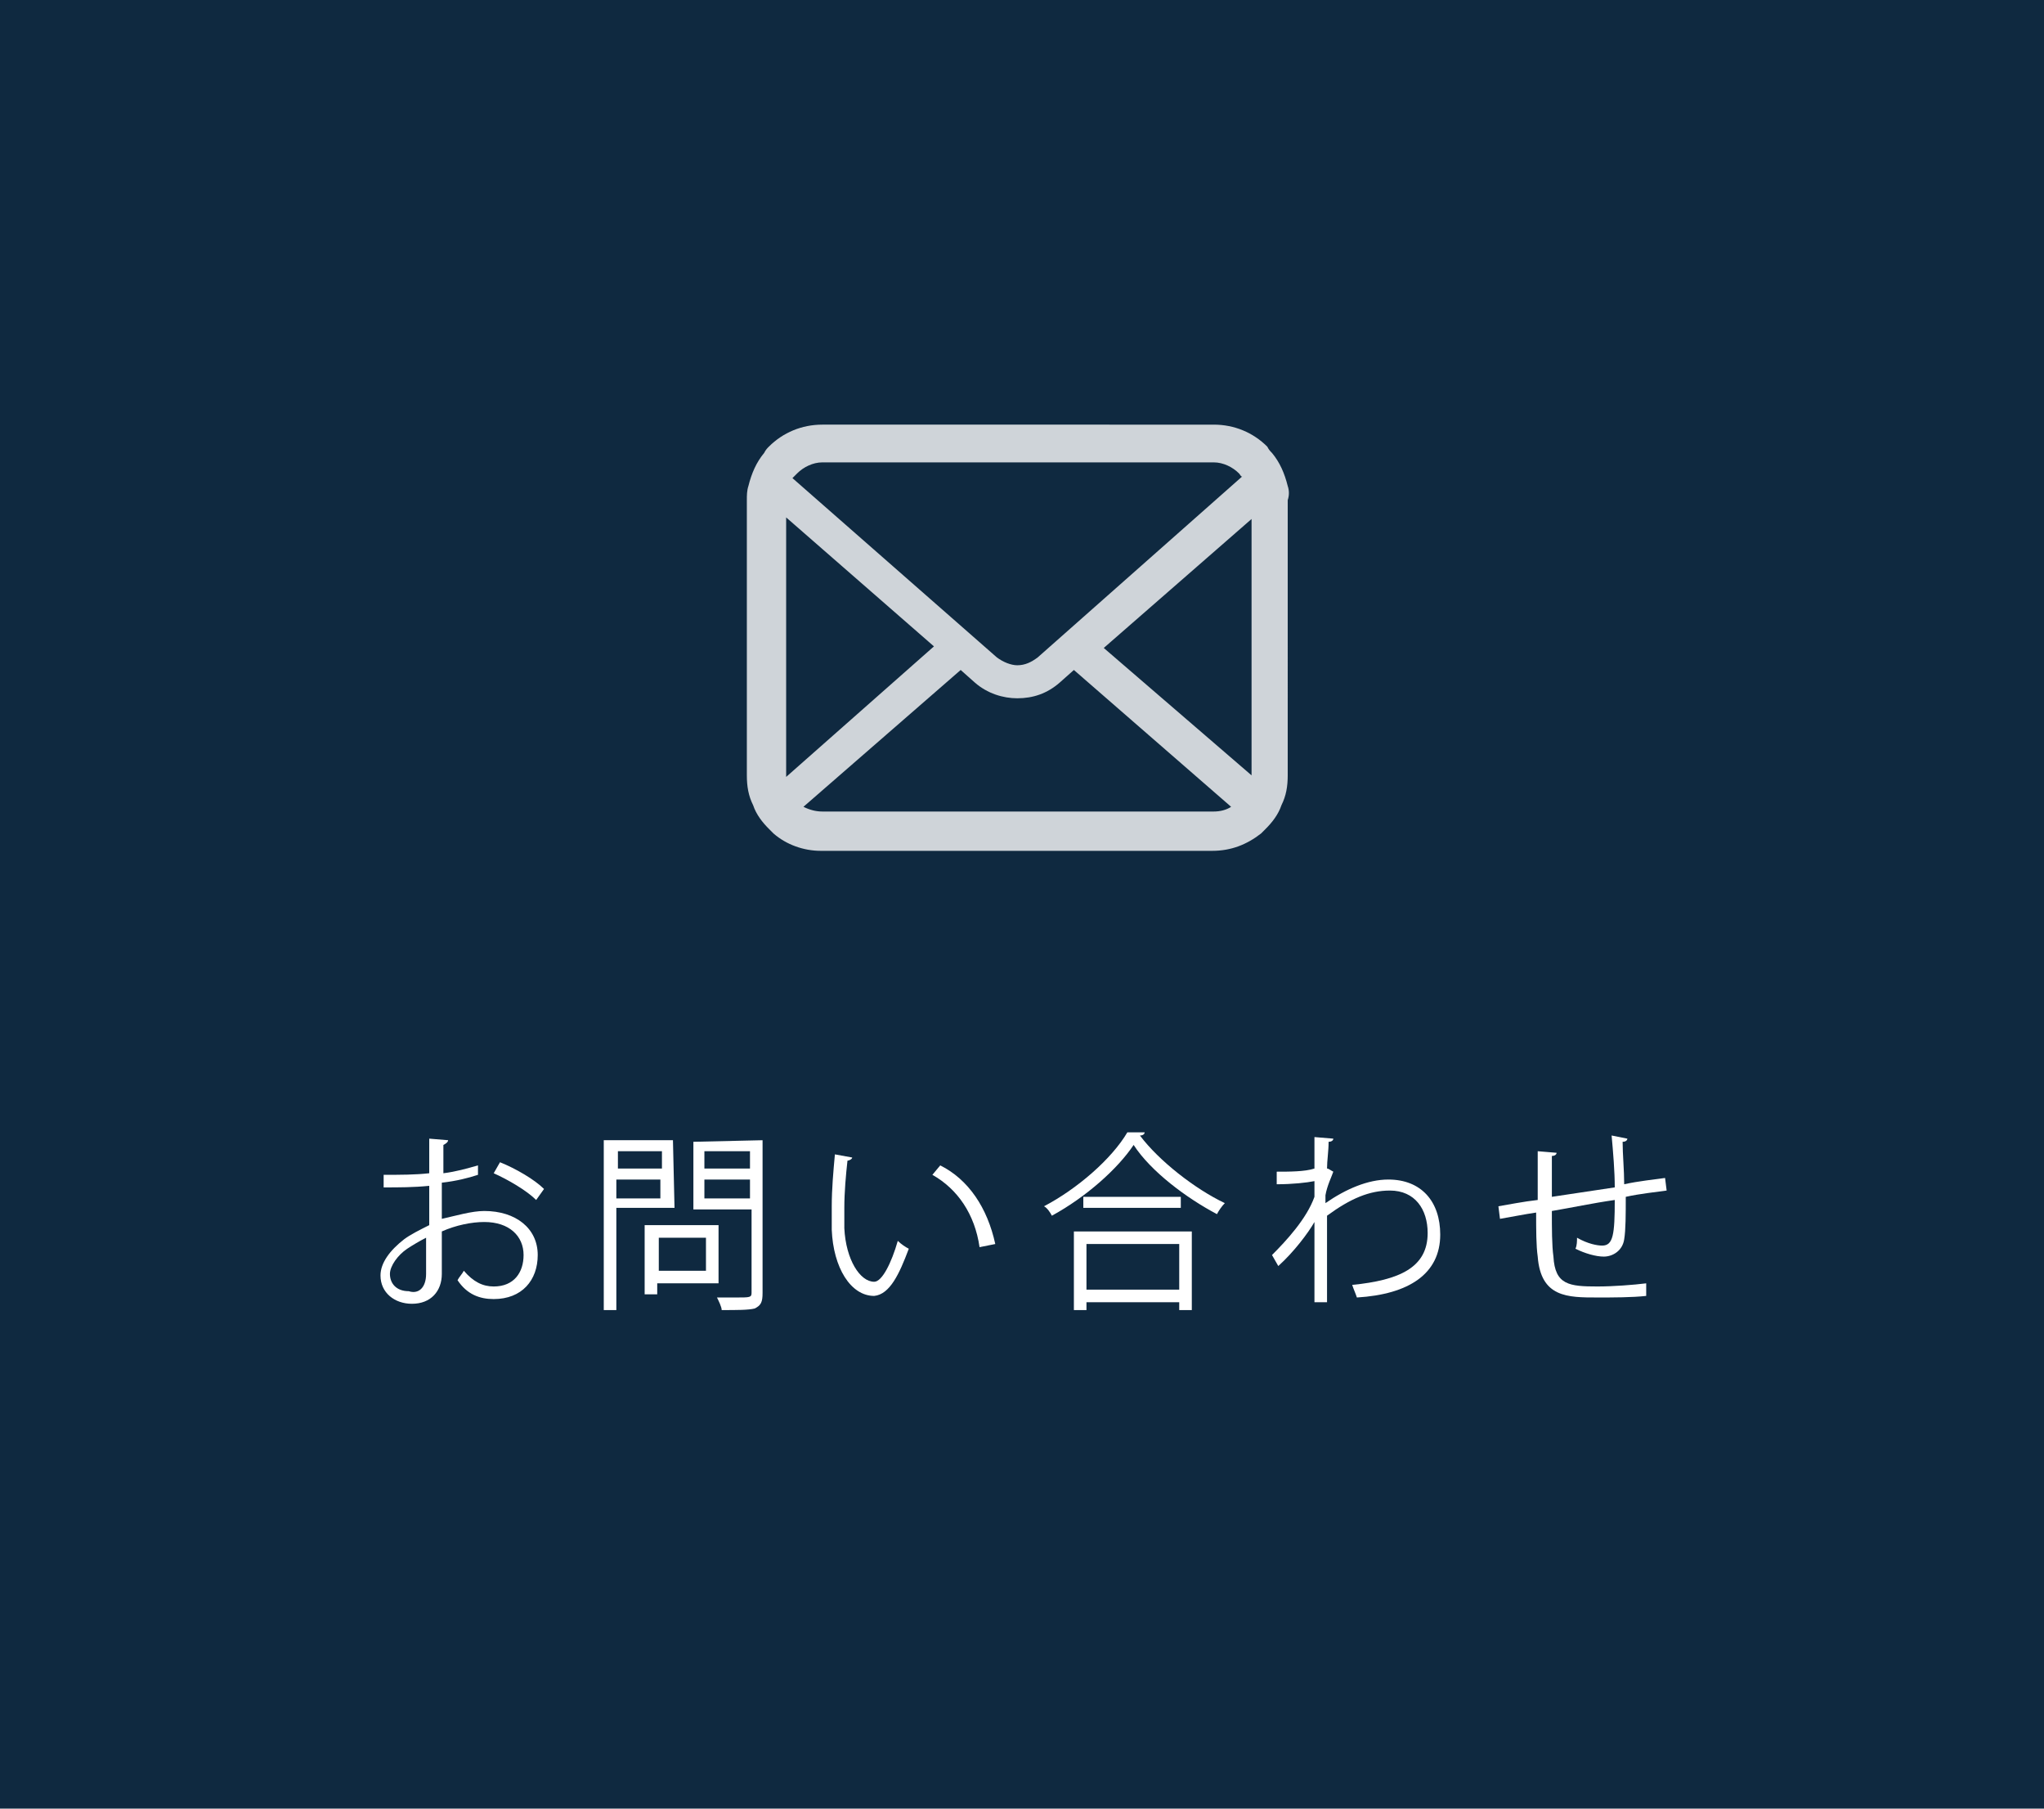 <?xml version="1.0" encoding="utf-8"?>
<!-- Generator: Adobe Illustrator 24.3.2, SVG Export Plug-In . SVG Version: 6.00 Build 0)  -->
<svg version="1.1" id="レイヤー_1" xmlns="http://www.w3.org/2000/svg" xmlns:xlink="http://www.w3.org/1999/xlink" x="0px"
	 y="0px" width="130px" height="115px" viewBox="0 0 130 115" style="enable-background:new 0 0 130 115;" xml:space="preserve">
<style type="text/css">
	.st0{fill:#0F2940;}
	.st1{opacity:0.8;}
	.st2{fill:#FFFFFF;}
</style>
<rect class="st0" width="130" height="115"/>
<g class="st1">
	<path class="st2" d="M81.9,30.9c-0.2-0.8-0.5-1.5-1-2.1c-0.1-0.1-0.2-0.2-0.3-0.4c-0.9-0.9-2.1-1.4-3.4-1.4H52.3
		c-1.3,0-2.5,0.5-3.4,1.4c-0.1,0.1-0.2,0.2-0.3,0.4c-0.5,0.6-0.8,1.3-1,2.1c-0.1,0.3-0.1,0.6-0.1,0.9v17.5c0,0.7,0.1,1.3,0.4,1.9
		c0.2,0.6,0.6,1.1,1,1.5c0.1,0.1,0.2,0.2,0.3,0.3c0.8,0.7,1.9,1.1,3,1.1h24.9c1.2,0,2.2-0.4,3.1-1.1c0.1-0.1,0.2-0.2,0.3-0.3
		c0.4-0.4,0.8-0.9,1-1.5l0,0c0.3-0.6,0.4-1.2,0.4-1.9V31.8C82,31.5,82,31.2,81.9,30.9z M50.7,30.1c0.4-0.4,1-0.7,1.6-0.7h24.9
		c0.6,0,1.2,0.3,1.6,0.7c0.1,0.1,0.1,0.2,0.2,0.2L66,41.8c-0.4,0.3-0.8,0.5-1.3,0.5c-0.4,0-0.9-0.2-1.3-0.5l-13-11.4
		C50.5,30.3,50.6,30.2,50.7,30.1z M50,49.3V32.9l9.4,8.2L50,49.4C50,49.3,50,49.3,50,49.3z M77.2,51.6H52.3c-0.4,0-0.8-0.1-1.2-0.3
		l10-8.7l0.9,0.8c0.8,0.7,1.8,1,2.7,1c1,0,1.9-0.3,2.7-1l0.9-0.8l10,8.7C78,51.5,77.6,51.6,77.2,51.6z M79.6,49.3L79.6,49.3
		l-9.4-8.1l9.4-8.2V49.3z"/>
</g>
<g>
	<path class="st2" d="M30.4,74.7c-0.6,0.2-1.4,0.4-2.3,0.5c0,0.8,0,1.6,0,2.3C29,77.3,30,77,30.8,77c2,0,3.4,1.1,3.4,2.8
		c0,1.6-1,2.8-2.8,2.8c-0.9,0-1.7-0.3-2.3-1.2c0.1-0.2,0.3-0.4,0.4-0.6c0.6,0.7,1.2,1,1.9,1c1.3,0,1.9-0.9,1.9-2
		c0-1.2-0.9-2.1-2.5-2.1c-0.8,0-1.8,0.2-2.7,0.6c0,0.9,0,2.3,0,2.7c0,1.1-0.7,1.9-1.9,1.9c-1.1,0-2-0.7-2-1.8c0-0.8,0.6-1.6,1.5-2.3
		c0.4-0.3,1-0.6,1.6-0.9v-2.5c-1,0.1-1.9,0.1-2.9,0.1v-0.8c1.1,0,2,0,2.9-0.1v-2.2l1.2,0.1c0,0.1-0.1,0.2-0.3,0.3c0,0.5,0,1.2,0,1.8
		c0.8-0.1,1.5-0.3,2.2-0.5L30.4,74.7z M27.1,81c0-0.3,0-1.3,0-2.3c-0.4,0.2-0.9,0.5-1.2,0.7c-0.6,0.4-1.1,1.1-1.1,1.6
		c0,0.6,0.4,1.1,1.2,1.1C26.6,82.3,27.1,81.9,27.1,81L27.1,81z M34.1,76.3c-0.6-0.6-1.8-1.3-2.7-1.7l0.4-0.7c1,0.4,2.2,1.1,2.8,1.7
		L34.1,76.3z"/>
	<path class="st2" d="M42.9,76.8h-3.7v6.5h-0.8V72.5h4.4L42.9,76.8L42.9,76.8z M42.1,73.2h-2.8v1.1h2.8V73.2z M39.2,76.2h2.8v-1.2
		h-2.8V76.2z M45.7,81.6h-3.9v0.7h-0.8v-4.4h4.7V81.6z M44.9,78.7h-3v2.1h3V78.7z M48.5,72.5v9.7c0,0.6-0.1,0.8-0.5,1
		c-0.4,0.1-1.1,0.1-2.1,0.1c0-0.2-0.2-0.6-0.3-0.8c0.4,0,0.8,0,1.2,0c0.9,0,1,0,1-0.3v-5.3h-3.7v-4.3L48.5,72.5L48.5,72.5z
		 M47.7,73.2h-2.9v1.1h2.9V73.2z M44.8,76.2h2.9v-1.2h-2.9V76.2z"/>
	<path class="st2" d="M54.2,73.6c0,0.1-0.2,0.2-0.3,0.2c-0.1,0.9-0.2,2-0.2,3c0,0.4,0,0.9,0,1.3c0.1,2,1,3.4,1.9,3.4
		c0.5,0,1.1-1.2,1.5-2.6c0.2,0.2,0.5,0.4,0.7,0.5c-0.6,1.6-1.2,2.9-2.2,3c-1.5,0-2.6-1.8-2.7-4.2c0-0.5,0-1,0-1.5
		c0-1.1,0.1-2.2,0.2-3.3L54.2,73.6z M62.3,79.3c-0.3-2.1-1.4-3.7-3-4.6l0.5-0.6c1.8,0.9,3,2.7,3.5,5L62.3,79.3z"/>
	<path class="st2" d="M72.8,72c0,0.1-0.1,0.2-0.3,0.2c1.2,1.6,3.5,3.4,5.4,4.3c-0.2,0.2-0.4,0.5-0.5,0.7c-1.9-1-4.2-2.7-5.3-4.4
		c-1,1.5-3,3.3-5.2,4.5c-0.1-0.2-0.3-0.5-0.5-0.6c2.1-1.1,4.3-3,5.3-4.7L72.8,72z M68.3,83.3v-5h7.5v5H75v-0.5h-5.9v0.5H68.3z
		 M68.9,76.1h6.2v0.7h-6.2V76.1z M75,79.1h-5.9v2.9H75V79.1z"/>
	<path class="st2" d="M83.6,72.3l1.2,0.1c0,0.1-0.1,0.2-0.3,0.2c0,0.6-0.1,1.2-0.1,1.7c0.1,0,0.2,0.1,0.4,0.2
		c-0.1,0.3-0.4,0.9-0.5,1.5c0,0.2,0,0.3,0,0.5c1.3-0.9,2.7-1.5,4-1.5c2.1,0,3.3,1.4,3.3,3.5c0,2.5-2,3.8-5.3,4
		c-0.1-0.3-0.2-0.5-0.3-0.8c3-0.3,4.8-1.1,4.8-3.3c0-1.5-0.8-2.7-2.4-2.7c-1.3,0-2.5,0.5-4,1.6c0,1.7,0,3.9,0,5.5h-0.8
		c0-0.7,0-4.3,0-5.1c-0.4,0.7-1.3,1.9-2.3,2.8l-0.4-0.7c0.9-0.9,2.2-2.3,2.7-3.7v-1c-0.5,0.1-1.4,0.2-2.4,0.2v-0.8
		c0.8,0,1.8,0,2.4-0.2L83.6,72.3z"/>
	<path class="st2" d="M103.5,72.4c0,0.1-0.1,0.2-0.3,0.2c0,0.8,0.1,1.8,0.1,2.7c0.9-0.2,1.9-0.3,2.6-0.4l0.1,0.8
		c-0.7,0.1-1.7,0.2-2.6,0.4c0,1.1,0,2.1-0.1,2.7c-0.1,0.7-0.7,1.1-1.3,1.1c-0.5,0-1.2-0.2-1.8-0.5c0.1-0.2,0.1-0.5,0.1-0.7
		c0.7,0.4,1.3,0.5,1.6,0.5c0.7,0,0.8-0.7,0.8-2.9c-1.4,0.2-2.8,0.5-4,0.7c0,1.1,0,2.2,0.1,2.9c0.1,1.8,1,1.9,2.8,1.9
		c1,0,2.3-0.1,3.1-0.2v0.8c-0.9,0.1-2.1,0.1-3.1,0.1c-1.9,0-3.6,0-3.8-2.6c-0.1-0.7-0.1-1.7-0.1-2.8c-0.7,0.1-1.7,0.3-2.3,0.4
		l-0.1-0.8c0.6-0.1,1.6-0.3,2.5-0.4c0-1,0-2.2,0-3.1l1.2,0.1c0,0.1-0.1,0.2-0.3,0.2c0,0.7,0,1.7,0,2.6l4-0.6c0-1-0.1-2.2-0.2-3.3
		L103.5,72.4z"/>
</g>
</svg>
